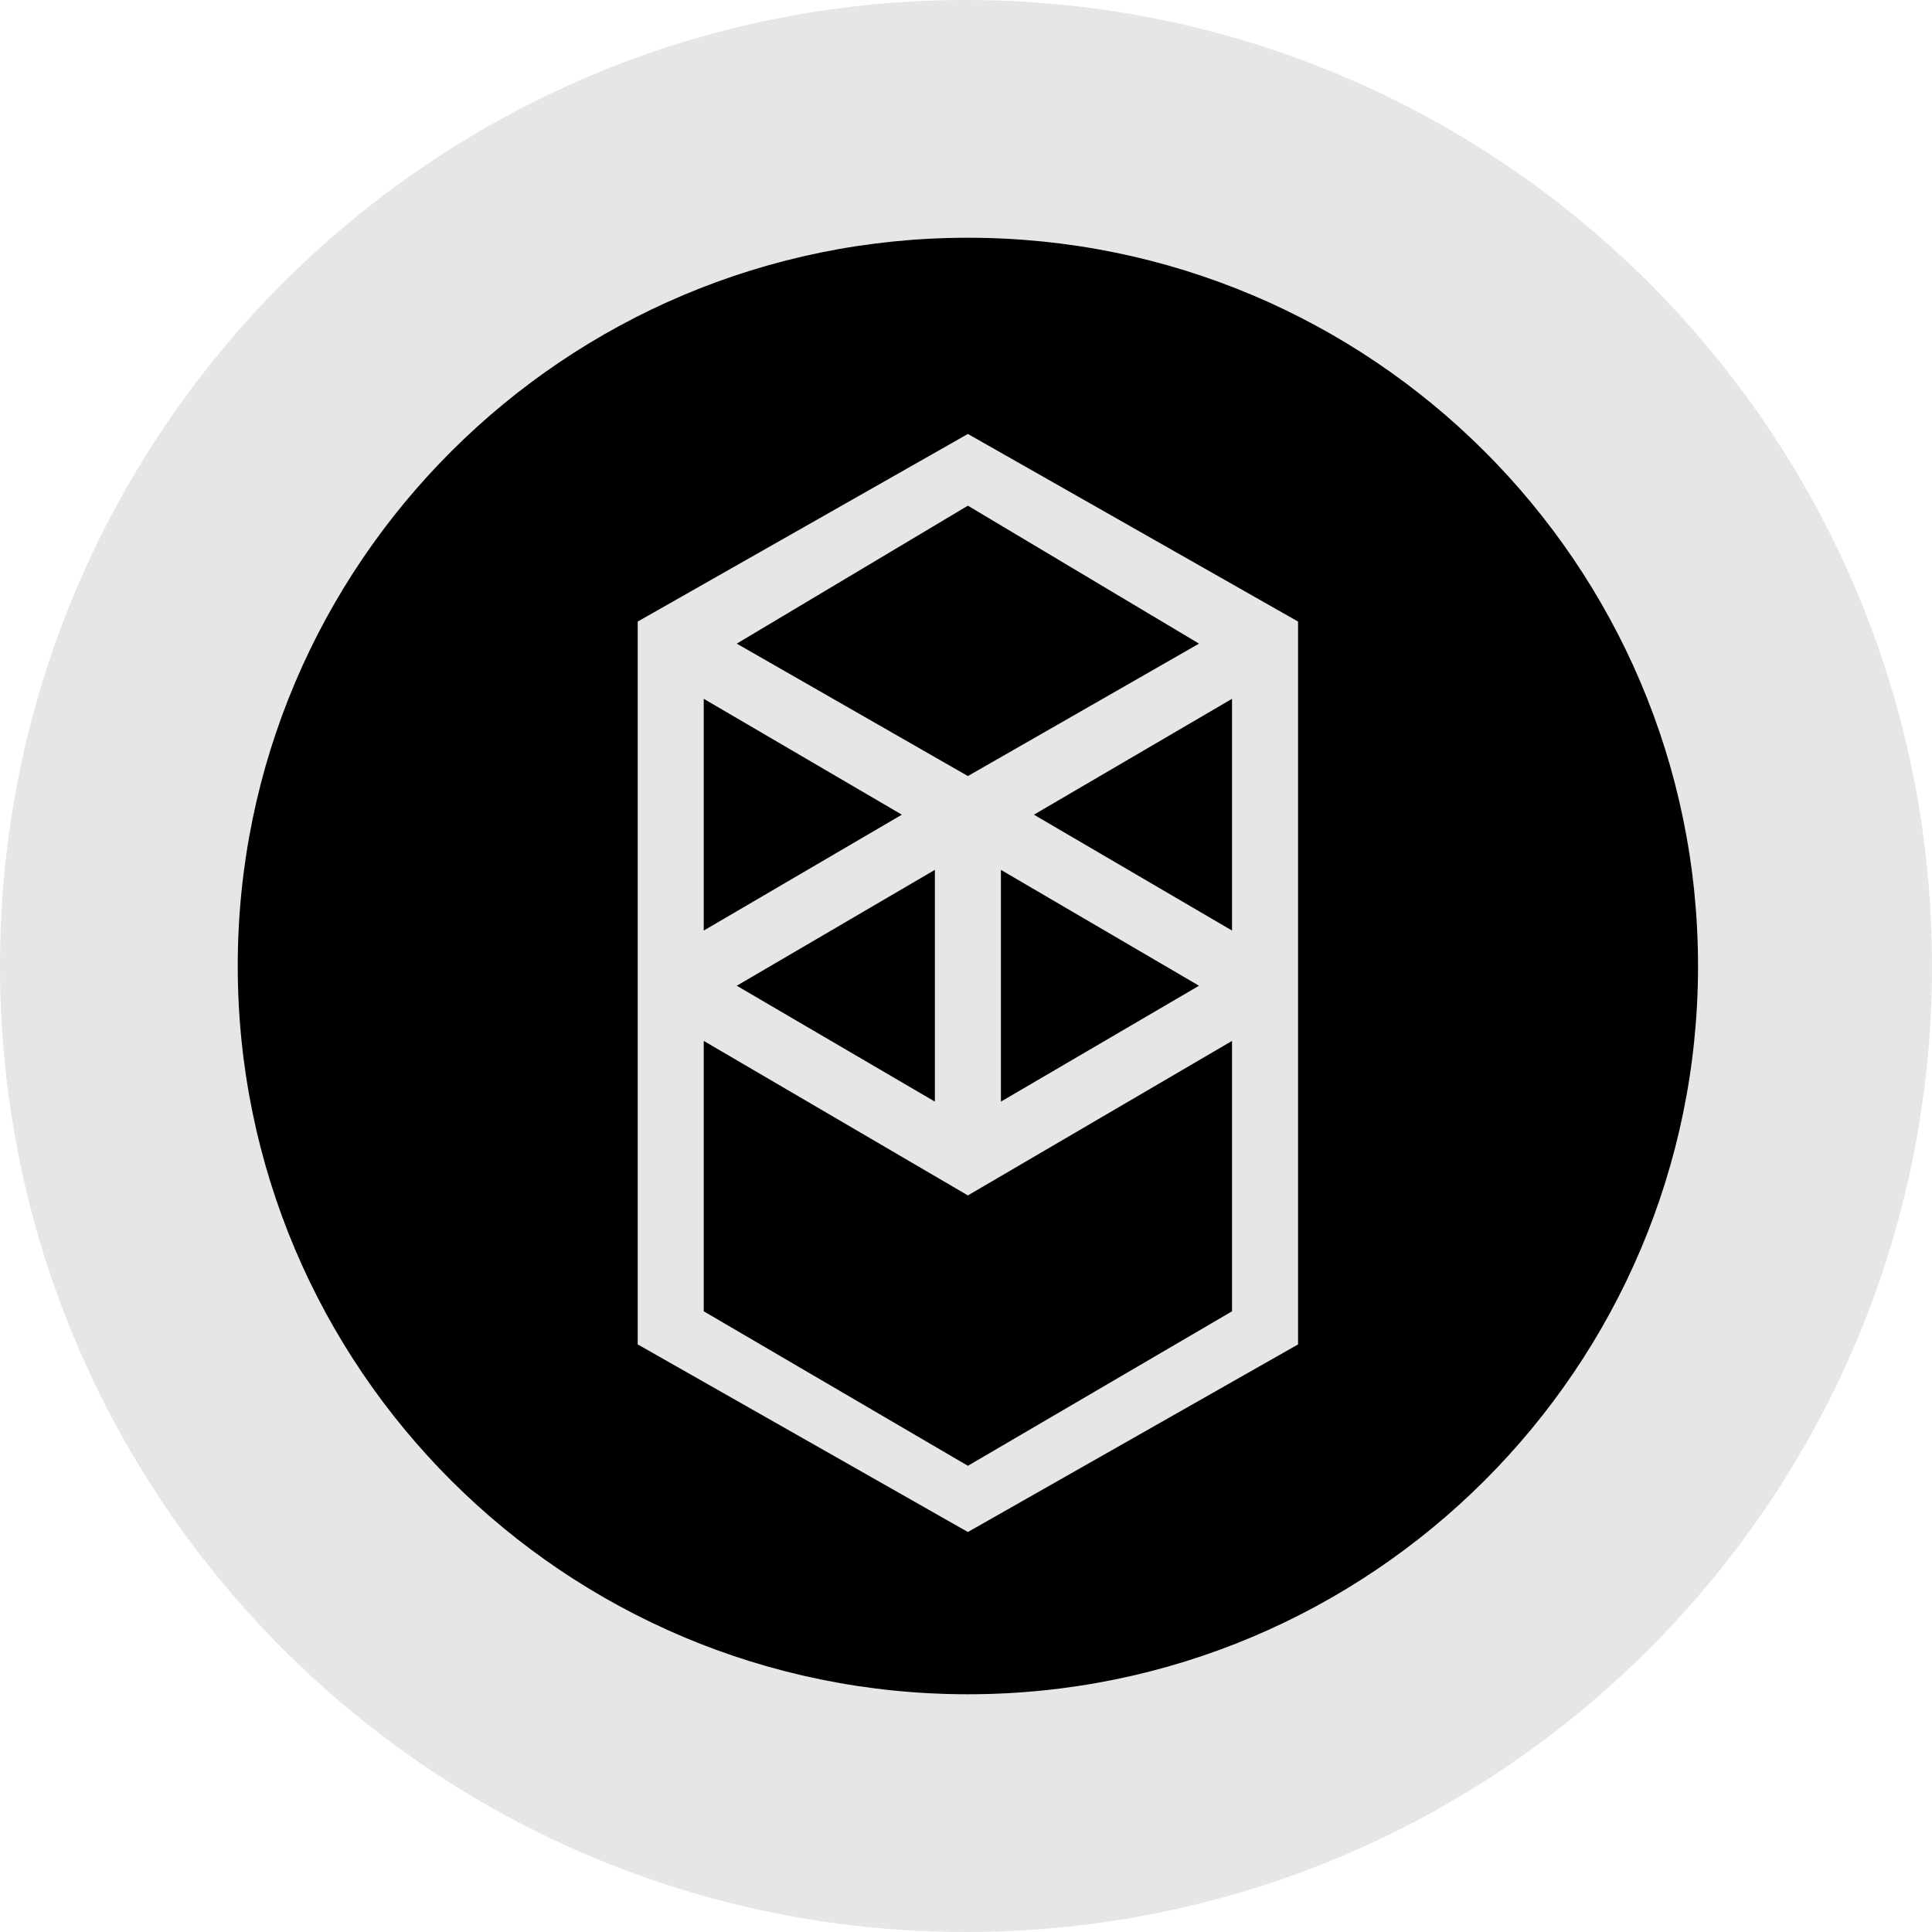 <svg xmlns="http://www.w3.org/2000/svg" fill="none" viewBox="0 0 512 512"><path fill="#E6E6E6" fill-rule="evenodd" d="M256 512c141.385 0 256-114.615 256-256S397.385 0 256 0 0 114.615 0 256s114.615 256 256 256m.5-63C363.367 449 450 362.591 450 256S363.367 63 256.5 63 63 149.409 63 256s86.633 193 193.5 193" clip-rule="evenodd"/><path fill="#000" fill-rule="evenodd" d="M450 256c0 106.591-86.633 193-193.5 193S63 362.591 63 256 149.633 63 256.5 63 450 149.409 450 256" clip-rule="evenodd"/><path fill="#E6E6E6" fill-rule="evenodd" d="m274 215.899 52.5-30.708v61.417zm52.5 131.609-70 40.944-70-40.944v-71.654l70 40.945 70-40.945zm-140-162.317 52.5 30.708-52.5 30.709zm78.75 45.332 52.5 30.708-52.5 30.709zm-17.5 61.417-52.5-30.709 52.5-30.708zm70-121.372-61.25 35.095-61.25-35.095 61.25-36.558zM169 164.719v191.562L256.5 406l87.5-49.719V164.719L256.5 115z" clip-rule="evenodd"/></svg>
